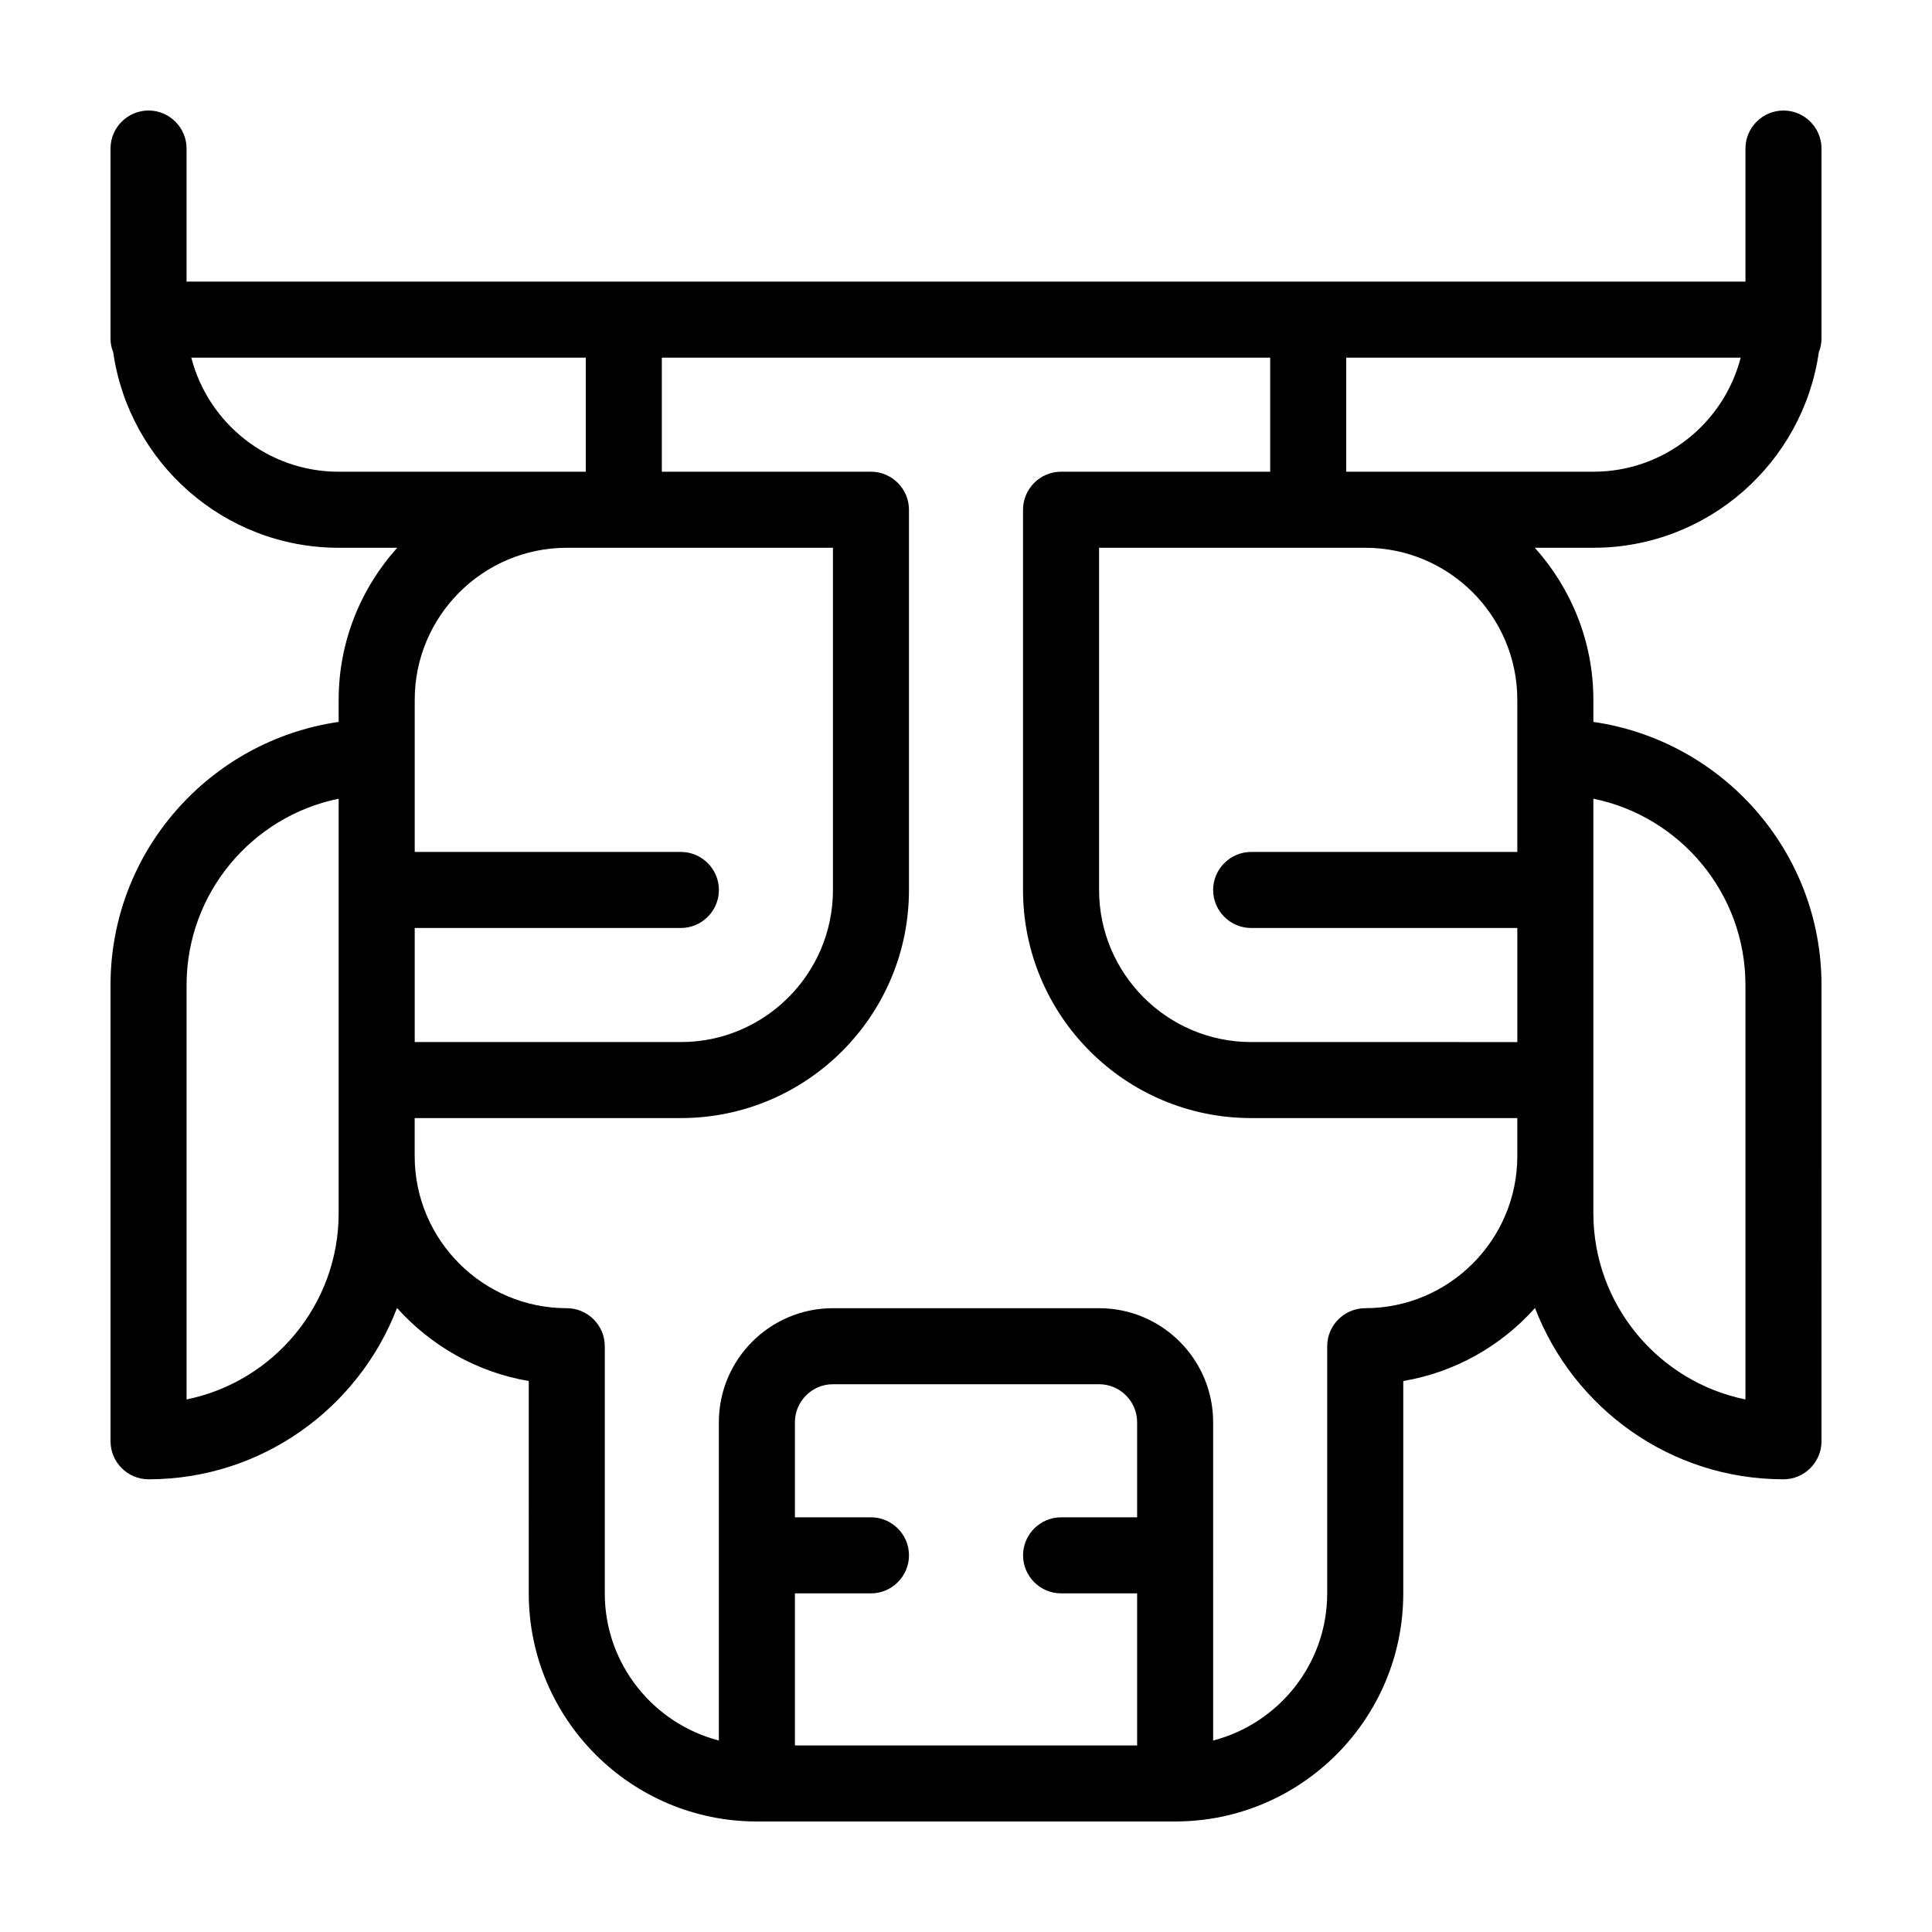 <?xml version="1.0" encoding="UTF-8"?>
<!-- Uploaded to: ICON Repo, www.svgrepo.com, Generator: ICON Repo Mixer Tools -->
<svg fill="#000000" width="800px" height="800px" version="1.1" viewBox="144 144 512 512" xmlns="http://www.w3.org/2000/svg">
 <path d="m616.64 173.29c-5.543 0-10.078 4.535-10.078 10.078v35.266h-413.12v-35.27c0-5.543-4.535-10.078-10.078-10.078-5.539 0.004-10.074 4.539-10.074 10.078v50.383c0 1.258 0.25 2.469 0.707 3.578 4.18 29.27 29.371 51.84 59.75 51.84h15.516c-9.621 10.73-15.516 24.84-15.516 40.305v5.844c-34.109 4.938-60.457 34.262-60.457 69.727v120.91c0 5.543 4.535 10.078 10.078 10.078 30.027 0 55.672-18.895 65.848-45.395 8.969 9.977 21.16 17.027 34.914 19.348l-0.004 56.273c0 33.352 27.105 60.457 60.457 60.457h110.84c33.352 0 60.457-27.105 60.457-60.457v-56.273c13.805-2.316 25.996-9.371 34.914-19.348 10.176 26.5 35.82 45.395 65.848 45.395 5.543 0 10.078-4.535 10.078-10.078l-0.004-120.91c0-35.469-26.348-64.789-60.457-69.727v-5.844c0-15.469-5.894-29.574-15.516-40.305h15.516c30.379 0 55.57-22.57 59.75-51.844 0.457-1.105 0.707-2.316 0.707-3.574v-50.383c0-5.539-4.531-10.074-10.074-10.074zm-421.94 65.496h104.54v30.23h-5.039l-60.457-0.004c-18.742 0-34.562-12.848-39.047-30.227zm170.04 50.379v90.688c0 22.219-18.086 40.305-40.305 40.305h-70.531v-30.23h70.535c5.543 0 10.078-4.535 10.078-10.078s-4.535-10.078-10.078-10.078l-70.535 0.004v-40.305c0-22.219 18.086-40.305 40.305-40.305zm-130.99 176.33c0 24.336-17.332 44.688-40.305 49.375v-109.83c0-24.336 17.332-44.688 40.305-49.375zm120.91 141.07v-40.305h20.152c5.543 0 10.078-4.535 10.078-10.078s-4.535-10.078-10.078-10.078h-20.152v-25.191c0-5.543 4.535-10.078 10.078-10.078h70.535c5.543 0 10.078 4.535 10.078 10.078v25.191h-20.152c-5.543 0-10.078 4.535-10.078 10.078s4.535 10.078 10.078 10.078h20.152v40.305zm151.14-115.88c-5.543 0-10.078 4.535-10.078 10.078v65.496c0 18.742-12.898 34.512-30.23 38.996l0.004-84.34c0-16.676-13.551-30.23-30.23-30.23h-70.531c-16.676 0-30.23 13.551-30.23 30.23v84.336c-17.332-4.484-30.23-20.254-30.23-38.996l0.004-65.492c0-5.543-4.535-10.078-10.078-10.078-22.219 0-40.305-18.086-40.305-40.305v-10.078h70.535c33.352 0 60.457-27.105 60.457-60.457v-100.76c0-5.543-4.535-10.078-10.078-10.078h-55.414v-30.23h161.22v30.23h-55.422c-5.543 0-10.078 4.535-10.078 10.078v100.76c0 33.352 27.105 60.457 60.457 60.457h70.535v10.078c0 22.215-18.086 40.301-40.305 40.301zm100.76-85.648v109.83c-22.973-4.684-40.305-25.039-40.305-49.375v-109.83c22.977 4.684 40.305 25.039 40.305 49.371zm-60.457-75.57v40.305h-70.531c-5.543 0-10.078 4.535-10.078 10.078 0 5.543 4.535 10.078 10.078 10.078h70.535v30.23l-70.535-0.004c-22.219 0-40.305-18.086-40.305-40.305v-90.688h70.535c22.215 0 40.301 18.086 40.301 40.305zm20.152-60.457h-65.496v-30.23h104.54c-4.481 17.383-20.301 30.23-39.043 30.23z"/>
</svg>